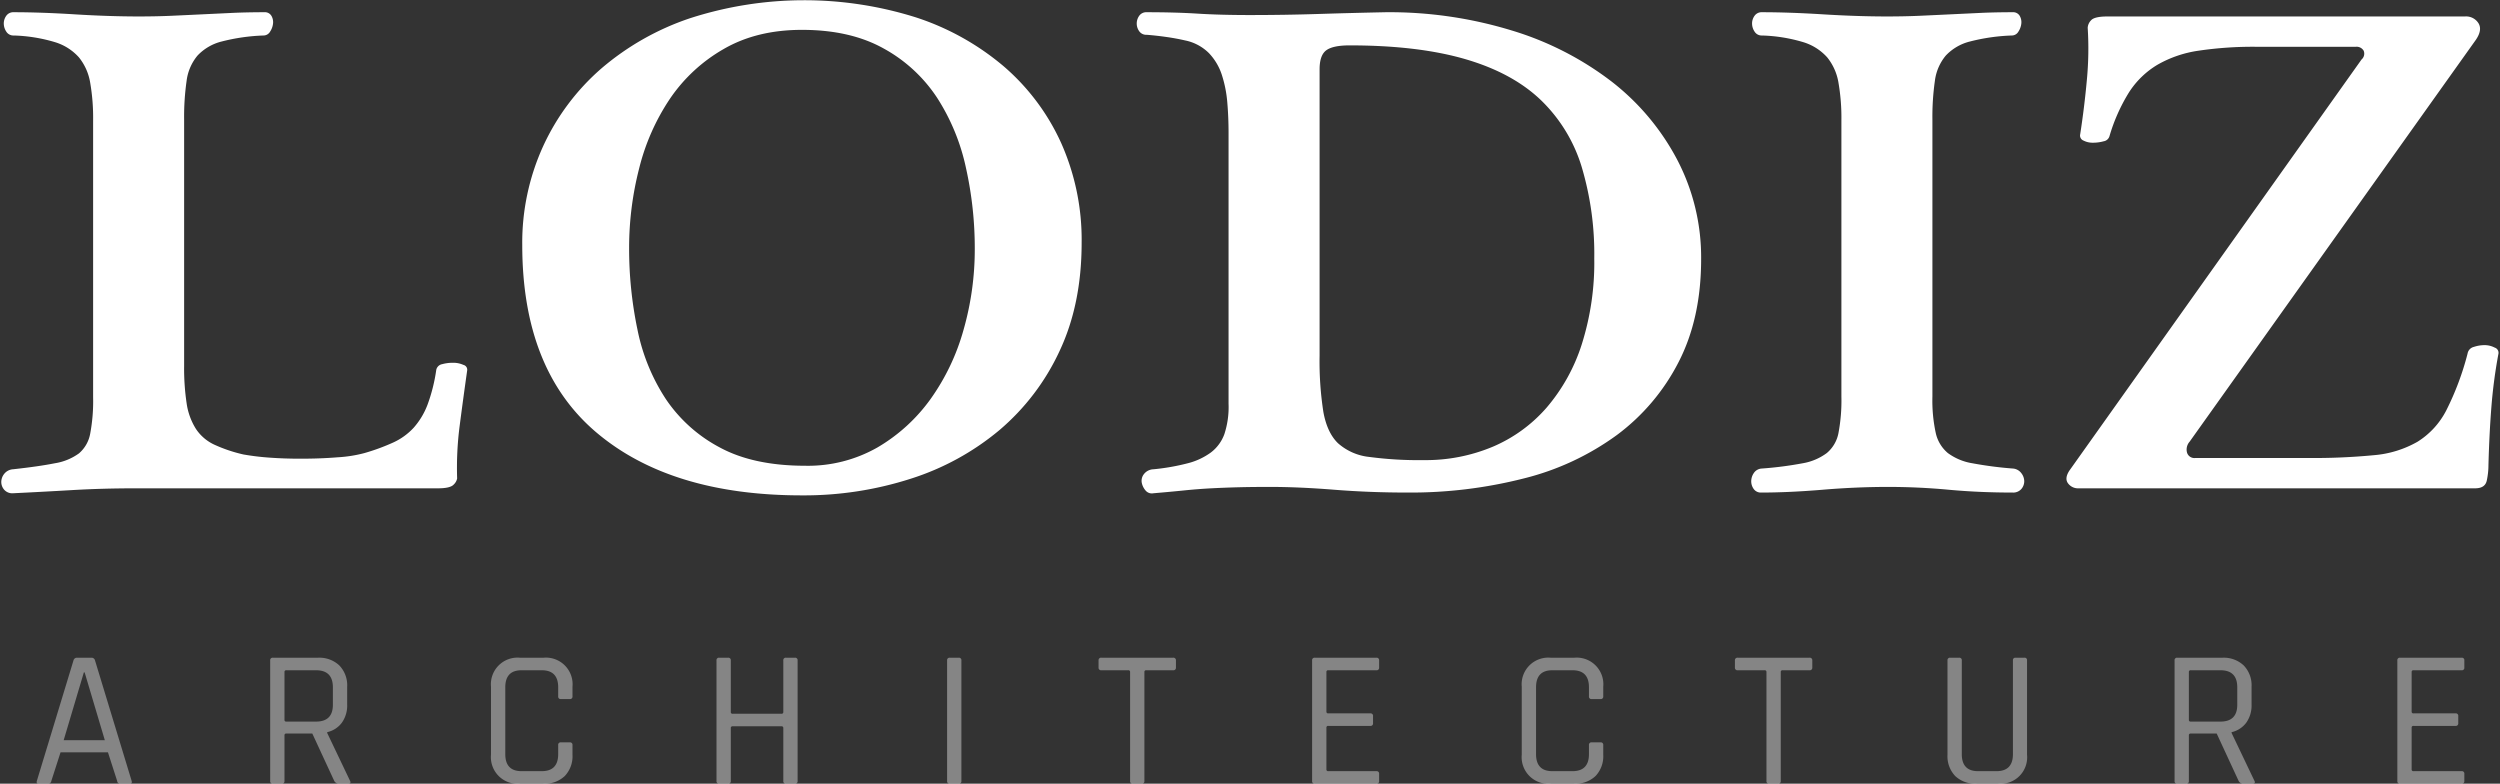 <?xml version="1.0" encoding="UTF-8"?>
<svg xmlns="http://www.w3.org/2000/svg" id="Logo" width="319" height="100" viewBox="0 0 638 200">
  <rect x="0" y="0" width="638" height="200" fill="#333333" stroke="none"/>
  <defs>
    <style>
      .cls-1, .cls-2 {
        fill: #fff;
        fill-rule: evenodd;
      }

      .cls-1 {
        opacity: 0.4;
      }
    </style>
  </defs>
  <path id="Architecture" class="cls-1" d="M13.1,199.3l2.35-7.3h12.1l2.35,7.3a0.721,0.721,0,0,0,.7.7h2.55q0.649,0,.45-0.7l-9.35-30.75a0.894,0.894,0,0,0-.95-0.7H19.7a0.894,0.894,0,0,0-.95.7L9.4,199.3q-0.2.7,0.45,0.7h2.5a0.789,0.789,0,0,0,.75-0.7h0Zm8.5-27.7,5.15,17.3H16.25l5.15-17.3h0.2Zm51,27.7V187.65a0.421,0.421,0,0,1,.5-0.45h6.6l5.6,12.1a1.338,1.338,0,0,0,1.25.7H88.8q0.949,0,.5-0.8l-5.8-12.15v-0.2a6.432,6.432,0,0,0,3.75-2.425A7.567,7.567,0,0,0,88.6,179.8v-4.55a7.281,7.281,0,0,0-2-5.425,7.421,7.421,0,0,0-5.45-1.975H69.65a0.619,0.619,0,0,0-.7.7V199.3a0.618,0.618,0,0,0,.7.7H71.9a0.619,0.619,0,0,0,.7-0.7h0Zm0-15.6V171.5a0.421,0.421,0,0,1,.5-0.45h7.55q4.3,0,4.3,4.35v4.45q0,4.3-4.3,4.3H73.1a0.421,0.421,0,0,1-.5-0.45h0Zm71.524,14.35a7.315,7.315,0,0,0,1.975-5.45v-2.45a0.619,0.619,0,0,0-.7-0.7h-2.25a0.619,0.619,0,0,0-.7.7v2.3q0,4.35-4.2,4.35H133.1q-4.15,0-4.15-4.35V175.4q0-4.35,4.15-4.35h5.15q4.2,0,4.2,4.35v2.3a0.618,0.618,0,0,0,.7.7h2.25a0.619,0.619,0,0,0,.7-0.7v-2.45a6.8,6.8,0,0,0-7.4-7.4h-6a6.8,6.8,0,0,0-7.4,7.4V192.6a6.8,6.8,0,0,0,7.4,7.4h6A7.385,7.385,0,0,0,144.124,198.05ZM186.5,199.3V185.8a0.421,0.421,0,0,1,.5-0.45h12.4a0.421,0.421,0,0,1,.5.45v13.5a0.618,0.618,0,0,0,.7.7h2.25a0.618,0.618,0,0,0,.7-0.7V168.55a0.619,0.619,0,0,0-.7-0.7H200.6a0.619,0.619,0,0,0-.7.7V181.7a0.421,0.421,0,0,1-.5.45H187a0.421,0.421,0,0,1-.5-0.45V168.55a0.619,0.619,0,0,0-.7-0.7h-2.25a0.619,0.619,0,0,0-.7.7V199.3a0.618,0.618,0,0,0,.7.7h2.25a0.618,0.618,0,0,0,.7-0.7h0Zm58.15-31.45H242.4a0.619,0.619,0,0,0-.7.7V199.3a0.618,0.618,0,0,0,.7.7h2.25a0.619,0.619,0,0,0,.7-0.7V168.55a0.619,0.619,0,0,0-.7-0.7h0Zm47.4,31.45V171.5a0.421,0.421,0,0,1,.5-0.45h6.8a0.642,0.642,0,0,0,.75-0.7v-1.8a0.642,0.642,0,0,0-.75-0.7H281.1a0.642,0.642,0,0,0-.75.7v1.8a0.642,0.642,0,0,0,.75.7h6.8a0.422,0.422,0,0,1,.5.45v27.8a0.618,0.618,0,0,0,.7.7h2.25a0.619,0.619,0,0,0,.7-0.7h0Zm59.9,0v-1.8a0.619,0.619,0,0,0-.7-0.7H339a0.421,0.421,0,0,1-.5-0.45V185.7a0.421,0.421,0,0,1,.5-0.45h10.7a0.619,0.619,0,0,0,.7-0.7v-1.8a0.619,0.619,0,0,0-.7-0.7H339a0.421,0.421,0,0,1-.5-0.45V171.5a0.421,0.421,0,0,1,.5-0.45h12.25a0.619,0.619,0,0,0,.7-0.7v-1.8a0.619,0.619,0,0,0-.7-0.7h-15.7a0.619,0.619,0,0,0-.7.7V199.3a0.618,0.618,0,0,0,.7.7h15.7a0.619,0.619,0,0,0,.7-0.7h0Zm55.225-1.25a7.315,7.315,0,0,0,1.975-5.45v-2.45a0.619,0.619,0,0,0-.7-0.7H406.2a0.619,0.619,0,0,0-.7.7v2.3q0,4.35-4.2,4.35h-5.15q-4.151,0-4.15-4.35V175.4q0-4.35,4.15-4.35h5.15q4.2,0,4.2,4.35v2.3a0.618,0.618,0,0,0,.7.7h2.25a0.619,0.619,0,0,0,.7-0.7v-2.45a6.8,6.8,0,0,0-7.4-7.4h-6a6.8,6.8,0,0,0-7.4,7.4V192.6a6.8,6.8,0,0,0,7.4,7.4h6A7.385,7.385,0,0,0,407.172,198.05Zm47.274,1.25V171.5a0.421,0.421,0,0,1,.5-0.45h6.8a0.642,0.642,0,0,0,.75-0.7v-1.8a0.642,0.642,0,0,0-.75-0.7H443.5a0.642,0.642,0,0,0-.75.7v1.8a0.642,0.642,0,0,0,.75.7h6.8a0.421,0.421,0,0,1,.5.45v27.8a0.618,0.618,0,0,0,.7.7h2.25a0.619,0.619,0,0,0,.7-0.7h0ZM513.7,168.55v23.9q0,4.35-4.2,4.35h-4.7q-4.151,0-4.15-4.35v-23.9a0.619,0.619,0,0,0-.7-0.7H497.7a0.619,0.619,0,0,0-.7.7V192.6a7.311,7.311,0,0,0,1.975,5.45A7.385,7.385,0,0,0,504.4,200h5.55a6.763,6.763,0,0,0,7.35-7.4V168.5a0.6,0.6,0,0,0-.7-0.65h-2.25a0.6,0.6,0,0,0-.65.7h0Zm44.9,30.75V187.65a0.421,0.421,0,0,1,.5-0.45h6.6l5.6,12.1a1.336,1.336,0,0,0,1.25.7h2.25c0.632,0,.8-0.266.5-0.8l-5.8-12.15v-0.2a6.432,6.432,0,0,0,3.75-2.425,7.567,7.567,0,0,0,1.35-4.625v-4.55a7.284,7.284,0,0,0-2-5.425,7.421,7.421,0,0,0-5.45-1.975h-11.5a0.618,0.618,0,0,0-.7.7V199.3a0.618,0.618,0,0,0,.7.7h2.25a0.619,0.619,0,0,0,.7-0.7h0Zm0-15.6V171.5a0.421,0.421,0,0,1,.5-0.45h7.55q4.3,0,4.3,4.35v4.45q0,4.3-4.3,4.3H559.1a0.421,0.421,0,0,1-.5-0.45h0Zm70.3,15.6v-1.8a0.619,0.619,0,0,0-.7-0.7h-12.25a0.421,0.421,0,0,1-.5-0.45V185.7a0.421,0.421,0,0,1,.5-0.45h10.7a0.619,0.619,0,0,0,.7-0.7v-1.8a0.619,0.619,0,0,0-.7-0.7h-10.7a0.421,0.421,0,0,1-.5-0.45V171.5a0.421,0.421,0,0,1,.5-0.45h12.25a0.619,0.619,0,0,0,.7-0.7v-1.8a0.619,0.619,0,0,0-.7-0.7h-15.7a0.619,0.619,0,0,0-.7.7V199.3a0.618,0.618,0,0,0,.7.7h15.7a0.619,0.619,0,0,0,.7-0.7h0Z"></path>
  <path id="Lodiz" class="cls-2" d="M23.764,30.84V101.4a44.746,44.746,0,0,1-.746,9.27,8.628,8.628,0,0,1-2.876,5.04,14.322,14.322,0,0,1-6.179,2.52q-4.05.81-10.653,1.53a3.128,3.128,0,0,0-2.237,1.17A3.382,3.382,0,0,0,.327,123a3.02,3.02,0,0,0,.746,1.98,2.738,2.738,0,0,0,2.237.9q7.456-.362,15.128-0.81t15.98-.45h77.344q3.2,0,4.048-.99a2.843,2.843,0,0,0,.852-1.53,83.5,83.5,0,0,1,.64-13.41q0.849-6.568,1.917-14.13a1.265,1.265,0,0,0-.959-1.44,6.3,6.3,0,0,0-2.663-.54,10.222,10.222,0,0,0-2.77.36,1.859,1.859,0,0,0-1.491,1.44,43.142,43.142,0,0,1-2.237,8.91,18.948,18.948,0,0,1-3.516,5.85,16.255,16.255,0,0,1-5.22,3.78,52.952,52.952,0,0,1-7.351,2.7,33.8,33.8,0,0,1-6.818,1.08q-4.474.363-9.588,0.36-4.05,0-7.777-.27a63.731,63.731,0,0,1-6.712-.81,37.542,37.542,0,0,1-7.457-2.52,11.325,11.325,0,0,1-4.687-4.05,16.66,16.66,0,0,1-2.344-6.48,60.555,60.555,0,0,1-.639-9.63V30.66a65.255,65.255,0,0,1,.639-10.08,12.474,12.474,0,0,1,2.77-6.39,12.643,12.643,0,0,1,6.179-3.6A49.371,49.371,0,0,1,67.23,9.06a1.947,1.947,0,0,0,1.7-.99A4.636,4.636,0,0,0,69.68,6a3.2,3.2,0,0,0-.426-1.98,1.936,1.936,0,0,0-1.811-.9q-4.474,0-8.31.18l-7.564.36q-3.73.181-7.67,0.36t-8.416.18q-7.67,0-16.406-.54T3.523,3.12a2.2,2.2,0,0,0-1.918.9A3.349,3.349,0,0,0,.966,6a3.755,3.755,0,0,0,.639,2.07,2.129,2.129,0,0,0,1.918.99A40.418,40.418,0,0,1,14.07,10.77a13.442,13.442,0,0,1,6.072,3.87,13.839,13.839,0,0,1,2.877,6.48,52.53,52.53,0,0,1,.746,9.54v0.18Zm208.592,91.35a66.713,66.713,0,0,0,22.691-12.42,58.906,58.906,0,0,0,15.341-20.16q5.643-11.969,5.646-27.63a60.628,60.628,0,0,0-5.22-25.47,56.56,56.56,0,0,0-14.6-19.53A66.5,66.5,0,0,0,233.847,4.47a94.871,94.871,0,0,0-57.741.18,67.966,67.966,0,0,0-22.692,12.87,58.67,58.67,0,0,0-14.808,19.8,59.305,59.305,0,0,0-5.327,25.2q0,31.86,18.963,47.88t52.415,16.02A89,89,0,0,0,232.356,122.19Zm-48.686-8.01a37.922,37.922,0,0,1-13.743-12.33,50.182,50.182,0,0,1-7.244-17.73,100.6,100.6,0,0,1-2.131-20.88,81.335,81.335,0,0,1,2.557-20.25,56.092,56.092,0,0,1,7.883-17.82,41.388,41.388,0,0,1,13.743-12.69q8.415-4.86,19.922-4.86,12.354,0,20.88,4.77a38.378,38.378,0,0,1,13.637,12.6,53.736,53.736,0,0,1,7.351,17.91,94.474,94.474,0,0,1,2.237,20.52,74.75,74.75,0,0,1-2.877,20.79,56.378,56.378,0,0,1-8.416,17.64,44.027,44.027,0,0,1-13.53,12.33,35.77,35.77,0,0,1-18.43,4.68Q192.3,118.86,183.67,114.18ZM313.534,103.2a22.241,22.241,0,0,1-1.065,7.56,10.257,10.257,0,0,1-3.409,4.68,17.077,17.077,0,0,1-5.966,2.79,55.816,55.816,0,0,1-8.736,1.53,3.2,3.2,0,0,0-2.45,1.26,2.757,2.757,0,0,0-.533,2.16,4.362,4.362,0,0,0,.959,1.98,2.08,2.08,0,0,0,2.024.72q4.26-.362,7.777-0.72t6.925-.54q3.4-.177,7.031-0.27t8.1-.09q7.24,0,16.3.72t18.644,0.72a116.923,116.923,0,0,0,29.723-3.6,68.126,68.126,0,0,0,23.757-11.07A53.528,53.528,0,0,0,428.378,92.4q5.753-11.159,5.752-26.28a53.749,53.749,0,0,0-6.072-25.29,61.411,61.411,0,0,0-16.726-19.98A79.648,79.648,0,0,0,385.871,7.8a106.686,106.686,0,0,0-32.28-4.68q-8.739.181-17.259,0.45t-17.258.27q-7.671,0-13.423-.36t-13-.36a2.2,2.2,0,0,0-1.918.9,3.387,3.387,0,0,0,0,3.96,2.192,2.192,0,0,0,1.918.9q2.341,0.181,4.9.54t4.9,0.9a11.955,11.955,0,0,1,6.072,3.24,14.547,14.547,0,0,1,3.3,5.58,30.76,30.76,0,0,1,1.385,7.02q0.32,3.78.319,7.74v69.3Zm23.225-85.5q0-3.6,1.7-4.86t5.966-1.26q17.469,0,29.51,3.51t19.282,10.44a39.689,39.689,0,0,1,10.441,17.1,77.8,77.8,0,0,1,3.2,23.31,69.093,69.093,0,0,1-3.2,21.96,46.553,46.553,0,0,1-8.949,16.11A37.792,37.792,0,0,1,380.97,114a44.2,44.2,0,0,1-17.578,3.42,95.141,95.141,0,0,1-13.956-.81,14.25,14.25,0,0,1-7.99-3.51q-2.772-2.7-3.729-8.01a84.262,84.262,0,0,1-.958-14.31V17.7Zm133.167,83.52a44.742,44.742,0,0,1-.746,9.27,8.8,8.8,0,0,1-2.983,5.13,14.365,14.365,0,0,1-6.179,2.61,92.106,92.106,0,0,1-10.547,1.35,2.6,2.6,0,0,0-1.917,1.17,3.756,3.756,0,0,0-.64,2.07,3.337,3.337,0,0,0,.64,1.98,2.2,2.2,0,0,0,1.917.9q7.032,0,15.661-.72t16.725-.72q7.671,0,15.448.72t16.3,0.72a2.75,2.75,0,0,0,2.238-.9,3.037,3.037,0,0,0,.745-1.98,3.4,3.4,0,0,0-.745-2.07,2.962,2.962,0,0,0-2.024-1.17,96.349,96.349,0,0,1-10.441-1.35,14.447,14.447,0,0,1-6.285-2.61,9.272,9.272,0,0,1-3.09-5.13,39.2,39.2,0,0,1-.852-9.27V30.66a65.271,65.271,0,0,1,.639-10.08,12.468,12.468,0,0,1,2.77-6.39,12.642,12.642,0,0,1,6.179-3.6,49.376,49.376,0,0,1,10.653-1.53,1.948,1.948,0,0,0,1.705-.99A4.647,4.647,0,0,0,515.842,6a3.208,3.208,0,0,0-.427-1.98,1.935,1.935,0,0,0-1.811-.9q-4.475,0-8.309.18l-7.564.36q-3.73.181-7.671,0.36t-8.416.18q-7.669,0-16.406-.54t-15.554-.54a2.2,2.2,0,0,0-1.917.9,3.344,3.344,0,0,0-.64,1.98,3.749,3.749,0,0,0,.64,2.07,2.128,2.128,0,0,0,1.917.99,40.421,40.421,0,0,1,10.547,1.71,13.436,13.436,0,0,1,6.072,3.87,13.839,13.839,0,0,1,2.877,6.48,52.527,52.527,0,0,1,.746,9.54v70.56ZM636.651,88.71a5.559,5.559,0,0,0-2.664-.63,8.657,8.657,0,0,0-2.663.45,2.113,2.113,0,0,0-1.6,1.71,71.517,71.517,0,0,1-5.433,14.49,20.422,20.422,0,0,1-7.351,8.01,26.866,26.866,0,0,1-11.08,3.42,160.357,160.357,0,0,1-16.832.72H560.266a1.963,1.963,0,0,1-2.131-1.35,3.014,3.014,0,0,1,.639-2.79l73.083-102.6q1.7-2.519.639-4.23a3.722,3.722,0,0,0-3.409-1.71H537.894q-3.411,0-4.261.99a2.963,2.963,0,0,0-.853,1.89,84.424,84.424,0,0,1-.213,13.32q-0.639,7.02-1.7,13.86a1.38,1.38,0,0,0,.852,1.62,5.1,5.1,0,0,0,2.344.54,10.129,10.129,0,0,0,2.77-.36,1.846,1.846,0,0,0,1.491-1.26,45.3,45.3,0,0,1,5.007-11.25,22.132,22.132,0,0,1,7.244-7.02,29.53,29.53,0,0,1,10.547-3.6,94.59,94.59,0,0,1,14.7-.99h25.355a2.092,2.092,0,0,1,2.024.99,1.955,1.955,0,0,1-.533,2.25L528.093,120.12q-1.279,1.983-.32,3.24a3.153,3.153,0,0,0,2.664,1.26H631.643q2.557,0,2.983-1.98a18.825,18.825,0,0,0,.427-3.96q0.209-7.919.745-14.76a128.5,128.5,0,0,1,1.811-13.68A1.389,1.389,0,0,0,636.651,88.71Z"></path>
</svg>
